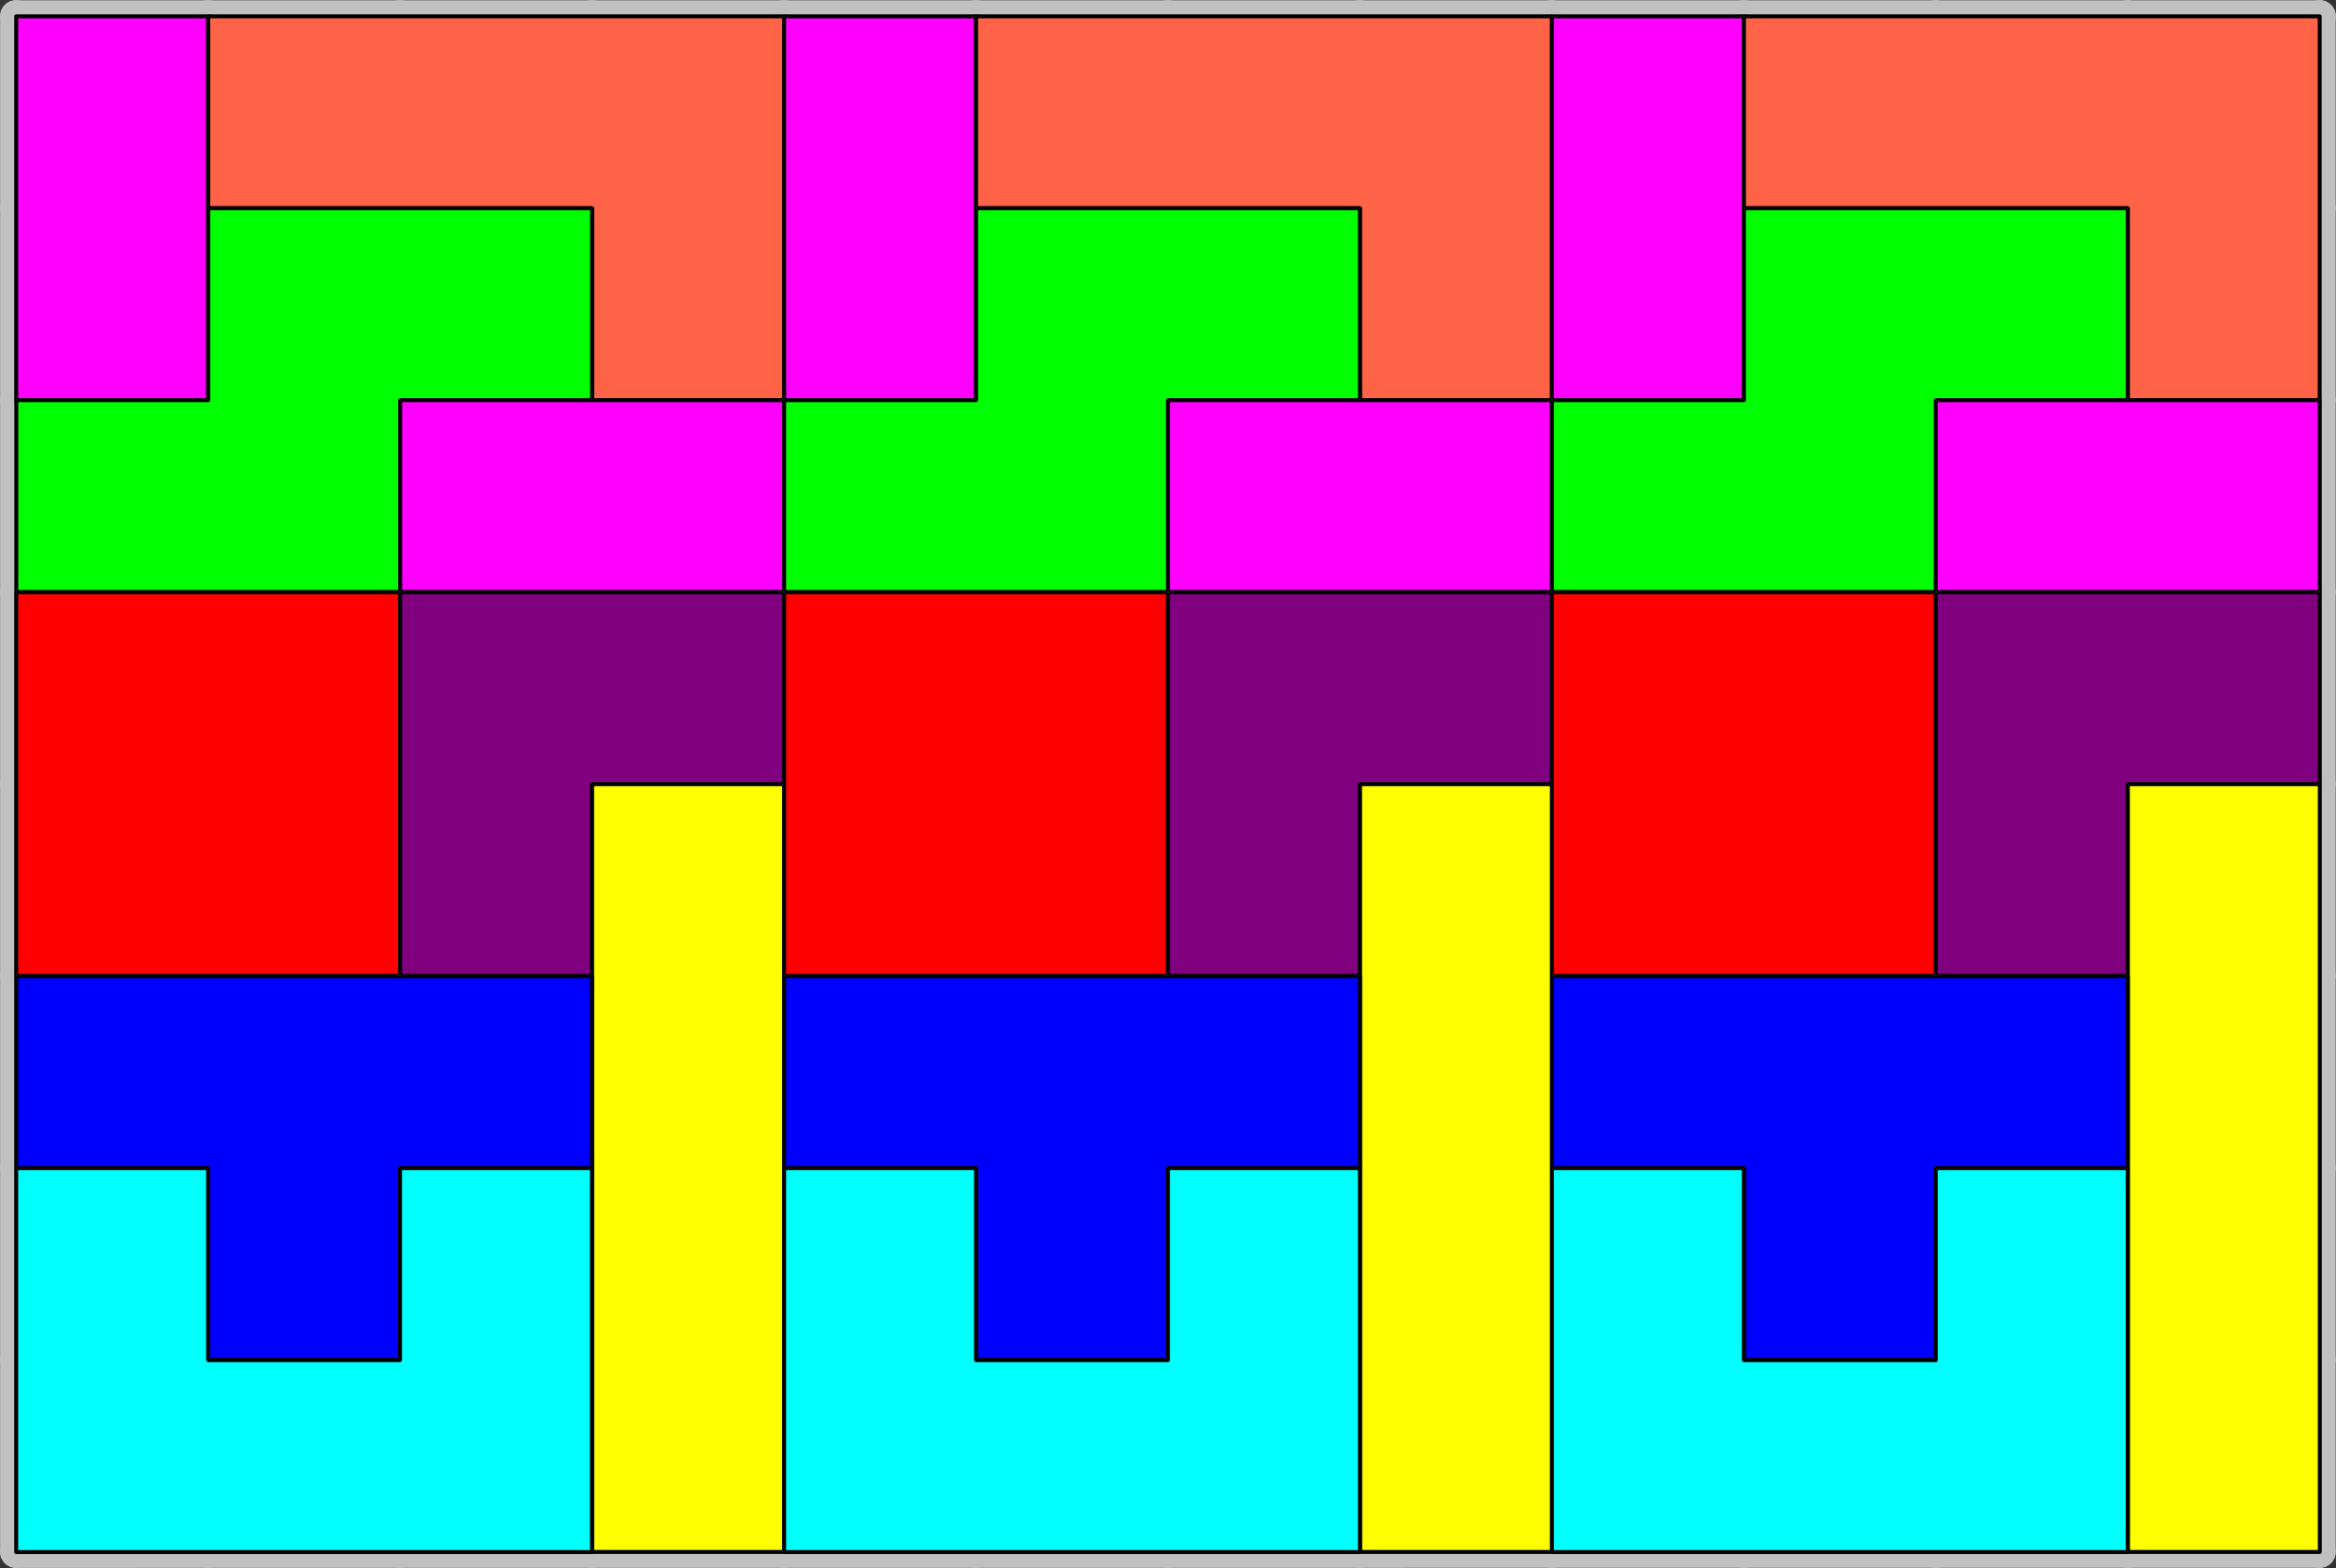 <?xml version="1.0" encoding="UTF-8"?>
<!DOCTYPE svg PUBLIC "-//W3C//DTD SVG 1.1//EN" "http://www.w3.org/Graphics/SVG/1.1/DTD/svg11.dtd">
<svg version="1.1" width="206.06mm" height="138.32mm" viewBox="0 0 20606 13832" preserveAspectRatio="xMidYMid" fill-rule="evenodd" stroke-width="28.222" stroke-linejoin="round" xmlns="http://www.w3.org/2000/svg" xmlns:ooo="http://xml.openoffice.org/svg/export" xmlns:xlink="http://www.w3.org/1999/xlink" xmlns:presentation="http://sun.com/xmlns/staroffice/presentation" xmlns:smil="http://www.w3.org/2001/SMIL20/" xmlns:anim="urn:oasis:names:tc:opendocument:xmlns:animation:1.0" xmlns:svg="urn:oasis:names:tc:opendocument:xmlns:svg-compatible:1.0" xml:space="preserve">
 <rect x="0" y="0" width="20606" height="13832" fill="#333333" stroke="none"/>
 <defs class="ClipPathGroup">
  <clipPath id="presentation_clip_path" clipPathUnits="userSpaceOnUse">
   <rect x="0" y="0" width="20606" height="13832"/>
  </clipPath>
  <clipPath id="presentation_clip_path_shrink" clipPathUnits="userSpaceOnUse">
   <rect x="20" y="13" width="20565" height="13805"/>
  </clipPath>
 </defs>
 <defs class="TextShapeIndex">
  
 </defs>
 <defs class="EmbeddedBulletChars">
  <g id="bullet-char-template-57356" transform="scale(0,-0)">
   <path d="M 580,1141 L 1163,571 580,0 -4,571 580,1141 Z"/>
  </g>
  <g id="bullet-char-template-57354" transform="scale(0,-0)">
   <path d="M 8,1128 L 1137,1128 1137,0 8,0 8,1128 Z"/>
  </g>
  <g id="bullet-char-template-10146" transform="scale(0,-0)">
   <path d="M 174,0 L 602,739 174,1481 1456,739 174,0 Z M 1358,739 L 309,1346 659,739 1358,739 Z"/>
  </g>
  <g id="bullet-char-template-10132" transform="scale(0,-0)">
   <path d="M 2015,739 L 1276,0 717,0 1260,543 174,543 174,936 1260,936 717,1481 1274,1481 2015,739 Z"/>
  </g>
  <g id="bullet-char-template-10007" transform="scale(0,-0)">
   <path d="M 0,-2 C -7,14 -16,27 -25,37 L 356,567 C 262,823 215,952 215,954 215,979 228,992 255,992 264,992 276,990 289,987 310,991 331,999 354,1012 L 381,999 492,748 772,1049 836,1024 860,1049 C 881,1039 901,1025 922,1006 886,937 835,863 770,784 769,783 710,716 594,584 L 774,223 C 774,196 753,168 711,139 L 727,119 C 717,90 699,76 672,76 641,76 570,178 457,381 L 164,-76 C 142,-110 111,-127 72,-127 30,-127 9,-110 8,-76 1,-67 -2,-52 -2,-32 -2,-23 -1,-13 0,-2 Z"/>
  </g>
  <g id="bullet-char-template-10004" transform="scale(0,-0)">
   <path d="M 285,-33 C 182,-33 111,30 74,156 52,228 41,333 41,471 41,549 55,616 82,672 116,743 169,778 240,778 293,778 328,747 346,684 L 369,508 C 377,444 397,411 428,410 L 1163,1116 C 1174,1127 1196,1133 1229,1133 1271,1133 1292,1118 1292,1087 L 1292,965 C 1292,929 1282,901 1262,881 L 442,47 C 390,-6 338,-33 285,-33 Z"/>
  </g>
  <g id="bullet-char-template-9679" transform="scale(0,-0)">
   <path d="M 813,0 C 632,0 489,54 383,161 276,268 223,411 223,592 223,773 276,916 383,1023 489,1130 632,1184 813,1184 992,1184 1136,1130 1245,1023 1353,916 1407,772 1407,592 1407,412 1353,268 1245,161 1136,54 992,0 813,0 Z"/>
  </g>
  <g id="bullet-char-template-8226" transform="scale(0,-0)">
   <path d="M 346,457 C 273,457 209,483 155,535 101,586 74,649 74,723 74,796 101,859 155,911 209,963 273,989 346,989 419,989 480,963 531,910 582,859 608,796 608,723 608,648 583,586 532,535 482,483 420,457 346,457 Z"/>
  </g>
  <g id="bullet-char-template-8211" transform="scale(0,-0)">
   <path d="M -4,459 L 1135,459 1135,606 -4,606 -4,459 Z"/>
  </g>
  <g id="bullet-char-template-61548" transform="scale(0,-0)">
   <path d="M 173,740 C 173,903 231,1043 346,1159 462,1274 601,1332 765,1332 928,1332 1067,1274 1183,1159 1299,1043 1357,903 1357,740 1357,577 1299,437 1183,322 1067,206 928,148 765,148 601,148 462,206 346,322 231,437 173,577 173,740 Z"/>
  </g>
 </defs>
 <g>
  <g id="id2" class="Master_Slide">
   <g id="bg-id2" class="Background"/>
   <g id="bo-id2" class="BackgroundObjects"/>
  </g>
 </g>
 <g class="SlideGroup">
  <g>
   <g id="container-id1">
    <g id="id1" class="Slide" clip-path="url(#presentation_clip_path)">
     <g class="Page">
      <g class="Group">
       <g class="com.sun.star.drawing.PolyLineShape">
        <g id="id3">
         <rect class="BoundingBox" stroke="none" fill="none" x="0" y="1" width="20605" height="13830"/>
         <path fill="none" stroke="rgb(192,192,192)" stroke-width="282" stroke-linejoin="round" stroke-linecap="round" d="M 143,144 L 20463,144"/>
         <path fill="none" stroke="rgb(192,192,192)" stroke-width="282" stroke-linejoin="round" stroke-linecap="round" d="M 142,1835 L 20462,1835"/>
         <path fill="none" stroke="rgb(192,192,192)" stroke-width="282" stroke-linejoin="round" stroke-linecap="round" d="M 142,3529 L 20462,3528"/>
         <path fill="none" stroke="rgb(192,192,192)" stroke-width="282" stroke-linejoin="round" stroke-linecap="round" d="M 142,5222 L 20462,5222"/>
         <path fill="none" stroke="rgb(192,192,192)" stroke-width="282" stroke-linejoin="round" stroke-linecap="round" d="M 142,6915 L 20462,6915"/>
         <path fill="none" stroke="rgb(192,192,192)" stroke-width="282" stroke-linejoin="round" stroke-linecap="round" d="M 142,8609 L 20462,8608"/>
         <path fill="none" stroke="rgb(192,192,192)" stroke-width="282" stroke-linejoin="round" stroke-linecap="round" d="M 142,10302 L 20462,10302"/>
         <path fill="none" stroke="rgb(192,192,192)" stroke-width="282" stroke-linejoin="round" stroke-linecap="round" d="M 142,11995 L 20462,11995"/>
         <path fill="none" stroke="rgb(192,192,192)" stroke-width="282" stroke-linejoin="round" stroke-linecap="round" d="M 142,13689 L 20462,13688"/>
         <path fill="none" stroke="rgb(192,192,192)" stroke-width="282" stroke-linejoin="round" stroke-linecap="round" d="M 142,142 L 142,13688"/>
         <path fill="none" stroke="rgb(192,192,192)" stroke-width="282" stroke-linejoin="round" stroke-linecap="round" d="M 1835,142 L 1835,13688"/>
         <path fill="none" stroke="rgb(192,192,192)" stroke-width="282" stroke-linejoin="round" stroke-linecap="round" d="M 3528,142 L 3527,13688"/>
         <path fill="none" stroke="rgb(192,192,192)" stroke-width="282" stroke-linejoin="round" stroke-linecap="round" d="M 5222,142 L 5222,13688"/>
         <path fill="none" stroke="rgb(192,192,192)" stroke-width="282" stroke-linejoin="round" stroke-linecap="round" d="M 6915,142 L 6915,13688"/>
         <path fill="none" stroke="rgb(192,192,192)" stroke-width="282" stroke-linejoin="round" stroke-linecap="round" d="M 8608,142 L 8607,13688"/>
         <path fill="none" stroke="rgb(192,192,192)" stroke-width="282" stroke-linejoin="round" stroke-linecap="round" d="M 10302,142 L 10302,13688"/>
         <path fill="none" stroke="rgb(192,192,192)" stroke-width="282" stroke-linejoin="round" stroke-linecap="round" d="M 11995,142 L 11995,13688"/>
         <path fill="none" stroke="rgb(192,192,192)" stroke-width="282" stroke-linejoin="round" stroke-linecap="round" d="M 13688,142 L 13687,13688"/>
         <path fill="none" stroke="rgb(192,192,192)" stroke-width="282" stroke-linejoin="round" stroke-linecap="round" d="M 15382,142 L 15382,13688"/>
         <path fill="none" stroke="rgb(192,192,192)" stroke-width="282" stroke-linejoin="round" stroke-linecap="round" d="M 17075,142 L 17075,13688"/>
         <path fill="none" stroke="rgb(192,192,192)" stroke-width="282" stroke-linejoin="round" stroke-linecap="round" d="M 18768,142 L 18767,13688"/>
         <path fill="none" stroke="rgb(192,192,192)" stroke-width="282" stroke-linejoin="round" stroke-linecap="round" d="M 20462,142 L 20462,13688"/>
        </g>
       </g>
       <g class="com.sun.star.drawing.PolyPolygonShape">
        <g id="id4">
         <rect class="BoundingBox" stroke="none" fill="none" x="125" y="126" width="1730" height="3423"/>
         <path fill="rgb(255,0,255)" stroke="none" d="M 143,144 L 1836,144 1836,1837 1836,3530 143,3530 143,1837 143,144 Z"/>
         <path fill="none" stroke="rgb(0,0,0)" stroke-width="35" stroke-linejoin="round" stroke-linecap="round" d="M 143,144 L 1836,144 1836,1837 1836,3530 143,3530 143,1837 143,144 Z"/>
        </g>
       </g>
       <g class="com.sun.star.drawing.PolyPolygonShape">
        <g id="id5">
         <rect class="BoundingBox" stroke="none" fill="none" x="1819" y="126" width="5116" height="3423"/>
         <path fill="rgb(255,99,71)" stroke="none" d="M 1837,144 L 3530,144 5223,144 6916,144 6916,1837 6916,3530 5223,3530 5223,1837 3530,1837 1837,1837 1837,144 Z"/>
         <path fill="none" stroke="rgb(0,0,0)" stroke-width="35" stroke-linejoin="round" stroke-linecap="round" d="M 1837,144 L 3530,144 5223,144 6916,144 6916,1837 6916,3530 5223,3530 5223,1837 3530,1837 1837,1837 1837,144 Z"/>
        </g>
       </g>
       <g class="com.sun.star.drawing.PolyPolygonShape">
        <g id="id6">
         <rect class="BoundingBox" stroke="none" fill="none" x="126" y="1819" width="5116" height="3423"/>
         <path fill="rgb(0,255,0)" stroke="none" d="M 1837,1837 L 3530,1837 5223,1837 5223,3530 3530,3530 3530,5223 1837,5223 144,5223 144,3530 1837,3530 1837,1837 Z"/>
         <path fill="none" stroke="rgb(0,0,0)" stroke-width="35" stroke-linejoin="round" stroke-linecap="round" d="M 1837,1837 L 3530,1837 5223,1837 5223,3530 3530,3530 3530,5223 1837,5223 144,5223 144,3530 1837,3530 1837,1837 Z"/>
        </g>
       </g>
       <g class="com.sun.star.drawing.PolyPolygonShape">
        <g id="id7">
         <rect class="BoundingBox" stroke="none" fill="none" x="3512" y="3512" width="3423" height="1730"/>
         <path fill="rgb(255,0,255)" stroke="none" d="M 3530,3530 L 5223,3530 6916,3530 6916,5223 5223,5223 3530,5223 3530,3530 Z"/>
         <path fill="none" stroke="rgb(0,0,0)" stroke-width="35" stroke-linejoin="round" stroke-linecap="round" d="M 3530,3530 L 5223,3530 6916,3530 6916,5223 5223,5223 3530,5223 3530,3530 Z"/>
        </g>
       </g>
       <g class="com.sun.star.drawing.PolyPolygonShape">
        <g id="id8">
         <rect class="BoundingBox" stroke="none" fill="none" x="125" y="5206" width="3423" height="3423"/>
         <path fill="rgb(255,0,0)" stroke="none" d="M 143,5224 L 1836,5224 3529,5224 3529,6917 3529,8610 1836,8610 143,8610 143,6917 143,5224 Z"/>
         <path fill="none" stroke="rgb(0,0,0)" stroke-width="35" stroke-linejoin="round" stroke-linecap="round" d="M 143,5224 L 1836,5224 3529,5224 3529,6917 3529,8610 1836,8610 143,8610 143,6917 143,5224 Z"/>
        </g>
       </g>
       <g class="com.sun.star.drawing.PolyPolygonShape">
        <g id="id9">
         <rect class="BoundingBox" stroke="none" fill="none" x="3512" y="5206" width="3423" height="3423"/>
         <path fill="rgb(128,0,128)" stroke="none" d="M 3530,5224 L 5223,5224 6916,5224 6916,6917 5223,6917 5223,8610 3530,8610 3530,6917 3530,5224 Z"/>
         <path fill="none" stroke="rgb(0,0,0)" stroke-width="35" stroke-linejoin="round" stroke-linecap="round" d="M 3530,5224 L 5223,5224 6916,5224 6916,6917 5223,6917 5223,8610 3530,8610 3530,6917 3530,5224 Z"/>
        </g>
       </g>
       <g class="com.sun.star.drawing.PolyPolygonShape">
        <g id="id10">
         <rect class="BoundingBox" stroke="none" fill="none" x="5205" y="6899" width="1730" height="6809"/>
         <path fill="rgb(255,255,0)" stroke="none" d="M 5223,6917 L 6916,6917 6916,8610 6916,10303 6916,11996 6916,13689 5223,13689 5223,11996 5223,10303 5223,8610 5223,6917 Z"/>
         <path fill="none" stroke="rgb(0,0,0)" stroke-width="35" stroke-linejoin="round" stroke-linecap="round" d="M 5223,6917 L 6916,6917 6916,8610 6916,10303 6916,11996 6916,13689 5223,13689 5223,11996 5223,10303 5223,8610 5223,6917 Z"/>
        </g>
       </g>
       <g class="com.sun.star.drawing.PolyPolygonShape">
        <g id="id11">
         <rect class="BoundingBox" stroke="none" fill="none" x="125" y="8592" width="5116" height="3423"/>
         <path fill="rgb(0,0,255)" stroke="none" d="M 143,8610 L 1836,8610 3529,8610 5222,8610 5222,10303 3529,10303 3529,11996 1836,11996 1836,10303 143,10303 143,8610 Z"/>
         <path fill="none" stroke="rgb(0,0,0)" stroke-width="35" stroke-linejoin="round" stroke-linecap="round" d="M 143,8610 L 1836,8610 3529,8610 5222,8610 5222,10303 3529,10303 3529,11996 1836,11996 1836,10303 143,10303 143,8610 Z"/>
        </g>
       </g>
       <g class="com.sun.star.drawing.PolyPolygonShape">
        <g id="id12">
         <rect class="BoundingBox" stroke="none" fill="none" x="125" y="10286" width="5116" height="3423"/>
         <path fill="rgb(0,255,255)" stroke="none" d="M 143,10304 L 1836,10304 1836,11997 3529,11997 3529,10304 5222,10304 5222,11997 5222,13690 3529,13690 1836,13690 143,13690 143,11997 143,10304 Z"/>
         <path fill="none" stroke="rgb(0,0,0)" stroke-width="35" stroke-linejoin="round" stroke-linecap="round" d="M 143,10304 L 1836,10304 1836,11997 3529,11997 3529,10304 5222,10304 5222,11997 5222,13690 3529,13690 1836,13690 143,13690 143,11997 143,10304 Z"/>
        </g>
       </g>
       <g class="com.sun.star.drawing.PolyPolygonShape">
        <g id="id13">
         <rect class="BoundingBox" stroke="none" fill="none" x="6899" y="126" width="1730" height="3423"/>
         <path fill="rgb(255,0,255)" stroke="none" d="M 6917,144 L 8610,144 8610,1837 8610,3530 6917,3530 6917,1837 6917,144 Z"/>
         <path fill="none" stroke="rgb(0,0,0)" stroke-width="35" stroke-linejoin="round" stroke-linecap="round" d="M 6917,144 L 8610,144 8610,1837 8610,3530 6917,3530 6917,1837 6917,144 Z"/>
        </g>
       </g>
       <g class="com.sun.star.drawing.PolyPolygonShape">
        <g id="id14">
         <rect class="BoundingBox" stroke="none" fill="none" x="8592" y="126" width="5116" height="3423"/>
         <path fill="rgb(255,99,71)" stroke="none" d="M 8610,144 L 10303,144 11996,144 13689,144 13689,1837 13689,3530 11996,3530 11996,1837 10303,1837 8610,1837 8610,144 Z"/>
         <path fill="none" stroke="rgb(0,0,0)" stroke-width="35" stroke-linejoin="round" stroke-linecap="round" d="M 8610,144 L 10303,144 11996,144 13689,144 13689,1837 13689,3530 11996,3530 11996,1837 10303,1837 8610,1837 8610,144 Z"/>
        </g>
       </g>
       <g class="com.sun.star.drawing.PolyPolygonShape">
        <g id="id15">
         <rect class="BoundingBox" stroke="none" fill="none" x="6899" y="1819" width="5116" height="3423"/>
         <path fill="rgb(0,255,0)" stroke="none" d="M 8610,1837 L 10303,1837 11996,1837 11996,3530 10303,3530 10303,5223 8610,5223 6917,5223 6917,3530 8610,3530 8610,1837 Z"/>
         <path fill="none" stroke="rgb(0,0,0)" stroke-width="35" stroke-linejoin="round" stroke-linecap="round" d="M 8610,1837 L 10303,1837 11996,1837 11996,3530 10303,3530 10303,5223 8610,5223 6917,5223 6917,3530 8610,3530 8610,1837 Z"/>
        </g>
       </g>
       <g class="com.sun.star.drawing.PolyPolygonShape">
        <g id="id16">
         <rect class="BoundingBox" stroke="none" fill="none" x="10285" y="3512" width="3423" height="1730"/>
         <path fill="rgb(255,0,255)" stroke="none" d="M 10303,3530 L 11996,3530 13689,3530 13689,5223 11996,5223 10303,5223 10303,3530 Z"/>
         <path fill="none" stroke="rgb(0,0,0)" stroke-width="35" stroke-linejoin="round" stroke-linecap="round" d="M 10303,3530 L 11996,3530 13689,3530 13689,5223 11996,5223 10303,5223 10303,3530 Z"/>
        </g>
       </g>
       <g class="com.sun.star.drawing.PolyPolygonShape">
        <g id="id17">
         <rect class="BoundingBox" stroke="none" fill="none" x="6899" y="5206" width="3423" height="3423"/>
         <path fill="rgb(255,0,0)" stroke="none" d="M 6917,5224 L 8610,5224 10303,5224 10303,6917 10303,8610 8610,8610 6917,8610 6917,6917 6917,5224 Z"/>
         <path fill="none" stroke="rgb(0,0,0)" stroke-width="35" stroke-linejoin="round" stroke-linecap="round" d="M 6917,5224 L 8610,5224 10303,5224 10303,6917 10303,8610 8610,8610 6917,8610 6917,6917 6917,5224 Z"/>
        </g>
       </g>
       <g class="com.sun.star.drawing.PolyPolygonShape">
        <g id="id18">
         <rect class="BoundingBox" stroke="none" fill="none" x="10285" y="5206" width="3423" height="3423"/>
         <path fill="rgb(128,0,128)" stroke="none" d="M 10303,5224 L 11996,5224 13689,5224 13689,6917 11996,6917 11996,8610 10303,8610 10303,6917 10303,5224 Z"/>
         <path fill="none" stroke="rgb(0,0,0)" stroke-width="35" stroke-linejoin="round" stroke-linecap="round" d="M 10303,5224 L 11996,5224 13689,5224 13689,6917 11996,6917 11996,8610 10303,8610 10303,6917 10303,5224 Z"/>
        </g>
       </g>
       <g class="com.sun.star.drawing.PolyPolygonShape">
        <g id="id19">
         <rect class="BoundingBox" stroke="none" fill="none" x="11979" y="6899" width="1730" height="6809"/>
         <path fill="rgb(255,255,0)" stroke="none" d="M 11997,6917 L 13690,6917 13690,8610 13690,10303 13690,11996 13690,13689 11997,13689 11997,11996 11997,10303 11997,8610 11997,6917 Z"/>
         <path fill="none" stroke="rgb(0,0,0)" stroke-width="35" stroke-linejoin="round" stroke-linecap="round" d="M 11997,6917 L 13690,6917 13690,8610 13690,10303 13690,11996 13690,13689 11997,13689 11997,11996 11997,10303 11997,8610 11997,6917 Z"/>
        </g>
       </g>
       <g class="com.sun.star.drawing.PolyPolygonShape">
        <g id="id20">
         <rect class="BoundingBox" stroke="none" fill="none" x="6899" y="8592" width="5116" height="3423"/>
         <path fill="rgb(0,0,255)" stroke="none" d="M 6917,8610 L 8610,8610 10303,8610 11996,8610 11996,10303 10303,10303 10303,11996 8610,11996 8610,10303 6917,10303 6917,8610 Z"/>
         <path fill="none" stroke="rgb(0,0,0)" stroke-width="35" stroke-linejoin="round" stroke-linecap="round" d="M 6917,8610 L 8610,8610 10303,8610 11996,8610 11996,10303 10303,10303 10303,11996 8610,11996 8610,10303 6917,10303 6917,8610 Z"/>
        </g>
       </g>
       <g class="com.sun.star.drawing.PolyPolygonShape">
        <g id="id21">
         <rect class="BoundingBox" stroke="none" fill="none" x="6899" y="10286" width="5116" height="3423"/>
         <path fill="rgb(0,255,255)" stroke="none" d="M 6917,10304 L 8610,10304 8610,11997 10303,11997 10303,10304 11996,10304 11996,11997 11996,13690 10303,13690 8610,13690 6917,13690 6917,11997 6917,10304 Z"/>
         <path fill="none" stroke="rgb(0,0,0)" stroke-width="35" stroke-linejoin="round" stroke-linecap="round" d="M 6917,10304 L 8610,10304 8610,11997 10303,11997 10303,10304 11996,10304 11996,11997 11996,13690 10303,13690 8610,13690 6917,13690 6917,11997 6917,10304 Z"/>
        </g>
       </g>
       <g class="com.sun.star.drawing.PolyPolygonShape">
        <g id="id22">
         <rect class="BoundingBox" stroke="none" fill="none" x="13672" y="126" width="1730" height="3423"/>
         <path fill="rgb(255,0,255)" stroke="none" d="M 13690,144 L 15383,144 15383,1837 15383,3530 13690,3530 13690,1837 13690,144 Z"/>
         <path fill="none" stroke="rgb(0,0,0)" stroke-width="35" stroke-linejoin="round" stroke-linecap="round" d="M 13690,144 L 15383,144 15383,1837 15383,3530 13690,3530 13690,1837 13690,144 Z"/>
        </g>
       </g>
       <g class="com.sun.star.drawing.PolyPolygonShape">
        <g id="id23">
         <rect class="BoundingBox" stroke="none" fill="none" x="15365" y="126" width="5116" height="3423"/>
         <path fill="rgb(255,99,71)" stroke="none" d="M 15383,144 L 17076,144 18769,144 20462,144 20462,1837 20462,3530 18769,3530 18769,1837 17076,1837 15383,1837 15383,144 Z"/>
         <path fill="none" stroke="rgb(0,0,0)" stroke-width="35" stroke-linejoin="round" stroke-linecap="round" d="M 15383,144 L 17076,144 18769,144 20462,144 20462,1837 20462,3530 18769,3530 18769,1837 17076,1837 15383,1837 15383,144 Z"/>
        </g>
       </g>
       <g class="com.sun.star.drawing.PolyPolygonShape">
        <g id="id24">
         <rect class="BoundingBox" stroke="none" fill="none" x="13672" y="1819" width="5116" height="3423"/>
         <path fill="rgb(0,255,0)" stroke="none" d="M 15383,1837 L 17076,1837 18769,1837 18769,3530 17076,3530 17076,5223 15383,5223 13690,5223 13690,3530 15383,3530 15383,1837 Z"/>
         <path fill="none" stroke="rgb(0,0,0)" stroke-width="35" stroke-linejoin="round" stroke-linecap="round" d="M 15383,1837 L 17076,1837 18769,1837 18769,3530 17076,3530 17076,5223 15383,5223 13690,5223 13690,3530 15383,3530 15383,1837 Z"/>
        </g>
       </g>
       <g class="com.sun.star.drawing.PolyPolygonShape">
        <g id="id25">
         <rect class="BoundingBox" stroke="none" fill="none" x="17059" y="3512" width="3423" height="1730"/>
         <path fill="rgb(255,0,255)" stroke="none" d="M 17077,3530 L 18770,3530 20463,3530 20463,5223 18770,5223 17077,5223 17077,3530 Z"/>
         <path fill="none" stroke="rgb(0,0,0)" stroke-width="35" stroke-linejoin="round" stroke-linecap="round" d="M 17077,3530 L 18770,3530 20463,3530 20463,5223 18770,5223 17077,5223 17077,3530 Z"/>
        </g>
       </g>
       <g class="com.sun.star.drawing.PolyPolygonShape">
        <g id="id26">
         <rect class="BoundingBox" stroke="none" fill="none" x="13672" y="5206" width="3423" height="3423"/>
         <path fill="rgb(255,0,0)" stroke="none" d="M 13690,5224 L 15383,5224 17076,5224 17076,6917 17076,8610 15383,8610 13690,8610 13690,6917 13690,5224 Z"/>
         <path fill="none" stroke="rgb(0,0,0)" stroke-width="35" stroke-linejoin="round" stroke-linecap="round" d="M 13690,5224 L 15383,5224 17076,5224 17076,6917 17076,8610 15383,8610 13690,8610 13690,6917 13690,5224 Z"/>
        </g>
       </g>
       <g class="com.sun.star.drawing.PolyPolygonShape">
        <g id="id27">
         <rect class="BoundingBox" stroke="none" fill="none" x="17059" y="5206" width="3423" height="3423"/>
         <path fill="rgb(128,0,128)" stroke="none" d="M 17077,5224 L 18770,5224 20463,5224 20463,6917 18770,6917 18770,8610 17077,8610 17077,6917 17077,5224 Z"/>
         <path fill="none" stroke="rgb(0,0,0)" stroke-width="35" stroke-linejoin="round" stroke-linecap="round" d="M 17077,5224 L 18770,5224 20463,5224 20463,6917 18770,6917 18770,8610 17077,8610 17077,6917 17077,5224 Z"/>
        </g>
       </g>
       <g class="com.sun.star.drawing.PolyPolygonShape">
        <g id="id28">
         <rect class="BoundingBox" stroke="none" fill="none" x="18752" y="6899" width="1730" height="6809"/>
         <path fill="rgb(255,255,0)" stroke="none" d="M 18770,6917 L 20463,6917 20463,8610 20463,10303 20463,11996 20463,13689 18770,13689 18770,11996 18770,10303 18770,8610 18770,6917 Z"/>
         <path fill="none" stroke="rgb(0,0,0)" stroke-width="35" stroke-linejoin="round" stroke-linecap="round" d="M 18770,6917 L 20463,6917 20463,8610 20463,10303 20463,11996 20463,13689 18770,13689 18770,11996 18770,10303 18770,8610 18770,6917 Z"/>
        </g>
       </g>
       <g class="com.sun.star.drawing.PolyPolygonShape">
        <g id="id29">
         <rect class="BoundingBox" stroke="none" fill="none" x="13672" y="8592" width="5116" height="3423"/>
         <path fill="rgb(0,0,255)" stroke="none" d="M 13690,8610 L 15383,8610 17076,8610 18769,8610 18769,10303 17076,10303 17076,11996 15383,11996 15383,10303 13690,10303 13690,8610 Z"/>
         <path fill="none" stroke="rgb(0,0,0)" stroke-width="35" stroke-linejoin="round" stroke-linecap="round" d="M 13690,8610 L 15383,8610 17076,8610 18769,8610 18769,10303 17076,10303 17076,11996 15383,11996 15383,10303 13690,10303 13690,8610 Z"/>
        </g>
       </g>
       <g class="com.sun.star.drawing.PolyPolygonShape">
        <g id="id30">
         <rect class="BoundingBox" stroke="none" fill="none" x="13672" y="10286" width="5116" height="3423"/>
         <path fill="rgb(0,255,255)" stroke="none" d="M 13690,10304 L 15383,10304 15383,11997 17076,11997 17076,10304 18769,10304 18769,11997 18769,13690 17076,13690 15383,13690 13690,13690 13690,11997 13690,10304 Z"/>
         <path fill="none" stroke="rgb(0,0,0)" stroke-width="35" stroke-linejoin="round" stroke-linecap="round" d="M 13690,10304 L 15383,10304 15383,11997 17076,11997 17076,10304 18769,10304 18769,11997 18769,13690 17076,13690 15383,13690 13690,13690 13690,11997 13690,10304 Z"/>
        </g>
       </g>
      </g>
     </g>
    </g>
   </g>
  </g>
 </g>
</svg>